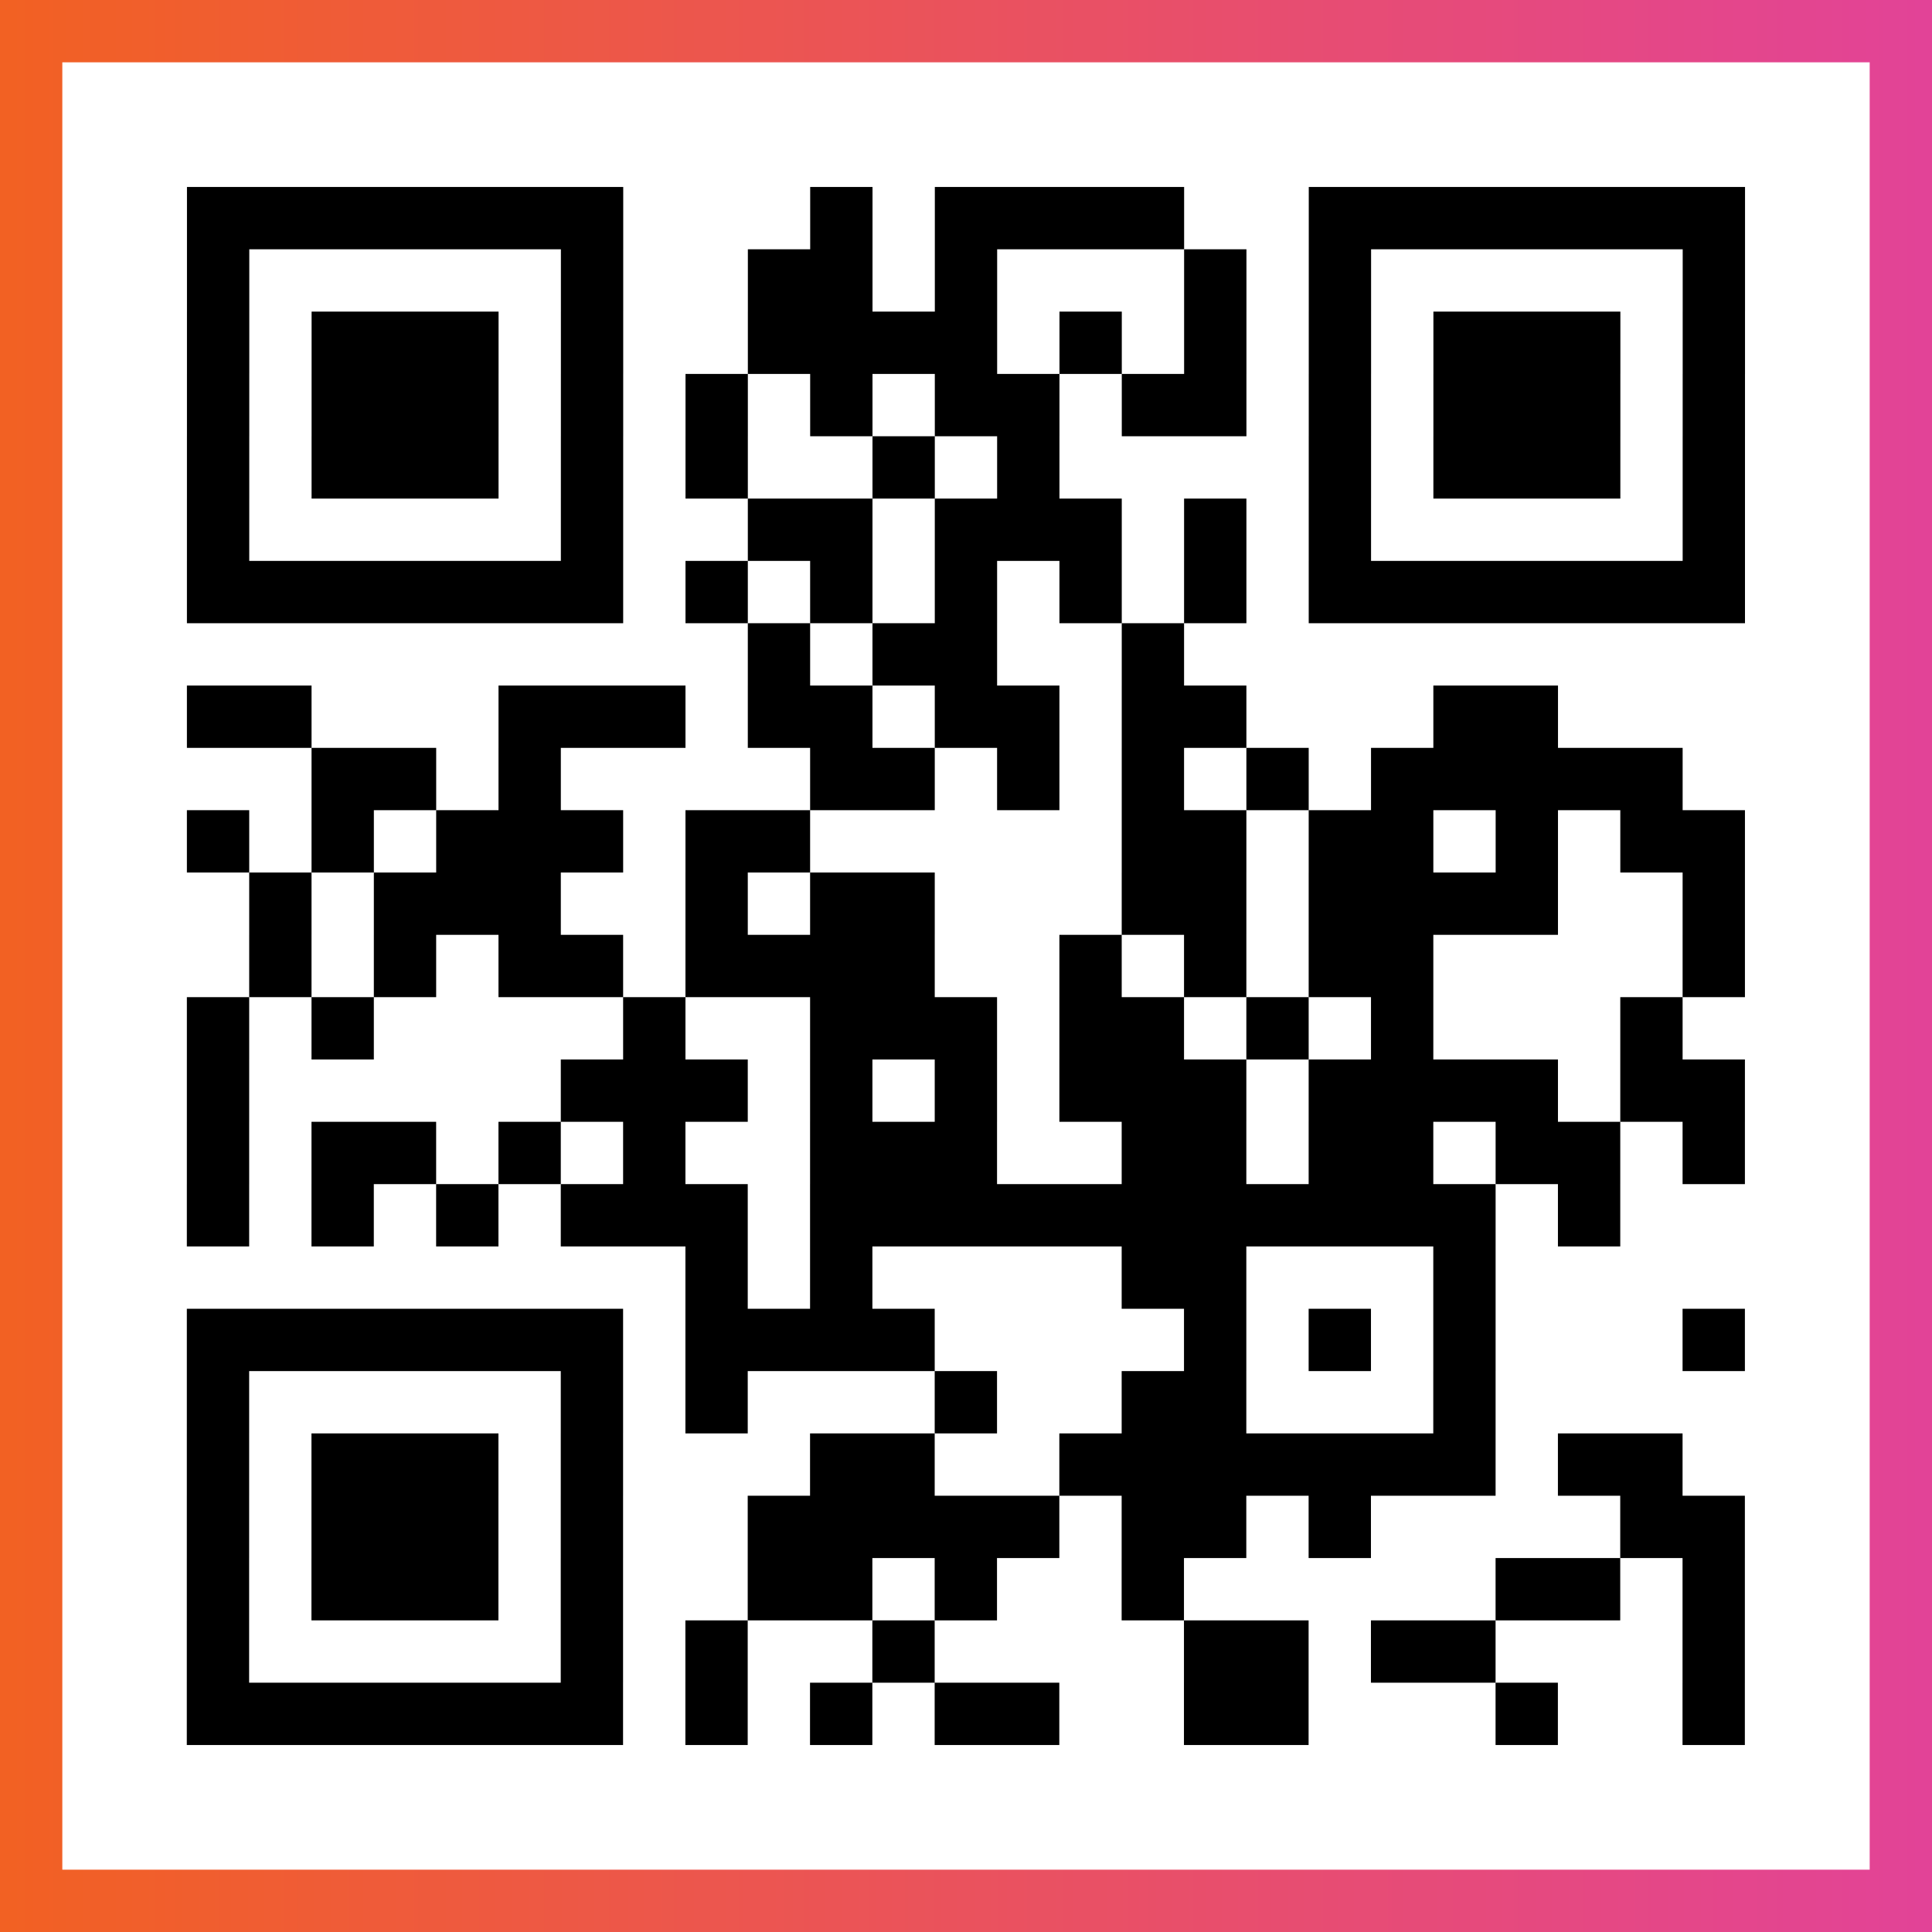 <?xml version="1.0" encoding="UTF-8"?>

<svg xmlns="http://www.w3.org/2000/svg" viewBox="-1 -1 31 31" width="93" height="93">
    <rect x="-1" y="-1" width="31" height="31" fill="#333333" stroke="none"/>
    <defs>
      <linearGradient id="primary">
        <stop class="start" offset="0%" stop-color="#f26122"/>
        <stop class="stop" offset="100%" stop-color="#e24398"/>
      </linearGradient>
    </defs>
    <rect x="-1" y="-1" width="31" height="31" fill="url(#primary)"/>
    <rect x="0" y="0" width="29" height="29" fill="#fff"/>
    <path stroke="#000" d="M2 2.5h7m3 0h1m1 0h4m2 0h7m-25 1h1m5 0h1m2 0h2m1 0h1m3 0h1m1 0h1m5 0h1m-25 1h1m1 0h3m1 0h1m2 0h4m1 0h1m1 0h1m1 0h1m1 0h3m1 0h1m-25 1h1m1 0h3m1 0h1m1 0h1m1 0h1m1 0h2m1 0h2m1 0h1m1 0h3m1 0h1m-25 1h1m1 0h3m1 0h1m1 0h1m2 0h1m1 0h1m4 0h1m1 0h3m1 0h1m-25 1h1m5 0h1m2 0h2m1 0h3m1 0h1m1 0h1m5 0h1m-25 1h7m1 0h1m1 0h1m1 0h1m1 0h1m1 0h1m1 0h7m-16 1h1m1 0h2m2 0h1m-16 1h2m3 0h3m1 0h2m1 0h2m1 0h2m3 0h2m-20 1h2m1 0h1m4 0h2m1 0h1m1 0h1m1 0h1m1 0h5m-24 1h1m1 0h1m1 0h3m1 0h2m5 0h2m1 0h2m1 0h1m1 0h2m-24 1h1m1 0h3m2 0h1m1 0h2m3 0h2m1 0h4m2 0h1m-24 1h1m1 0h1m1 0h2m1 0h4m2 0h1m1 0h1m1 0h2m4 0h1m-25 1h1m1 0h1m4 0h1m2 0h3m1 0h2m1 0h1m1 0h1m3 0h1m-24 1h1m5 0h3m1 0h1m1 0h1m1 0h3m1 0h4m1 0h2m-25 1h1m1 0h2m1 0h1m1 0h1m2 0h3m2 0h2m1 0h2m1 0h2m1 0h1m-25 1h1m1 0h1m1 0h1m1 0h3m1 0h11m1 0h1m-15 1h1m1 0h1m4 0h2m3 0h1m-21 1h7m1 0h4m4 0h1m1 0h1m1 0h1m3 0h1m-25 1h1m5 0h1m1 0h1m3 0h1m2 0h2m3 0h1m-21 1h1m1 0h3m1 0h1m3 0h2m2 0h7m1 0h2m-24 1h1m1 0h3m1 0h1m2 0h5m1 0h2m1 0h1m4 0h2m-25 1h1m1 0h3m1 0h1m2 0h2m1 0h1m2 0h1m5 0h2m1 0h1m-25 1h1m5 0h1m1 0h1m2 0h1m4 0h2m1 0h2m3 0h1m-25 1h7m1 0h1m1 0h1m1 0h2m2 0h2m3 0h1m2 0h1" />
</svg>
